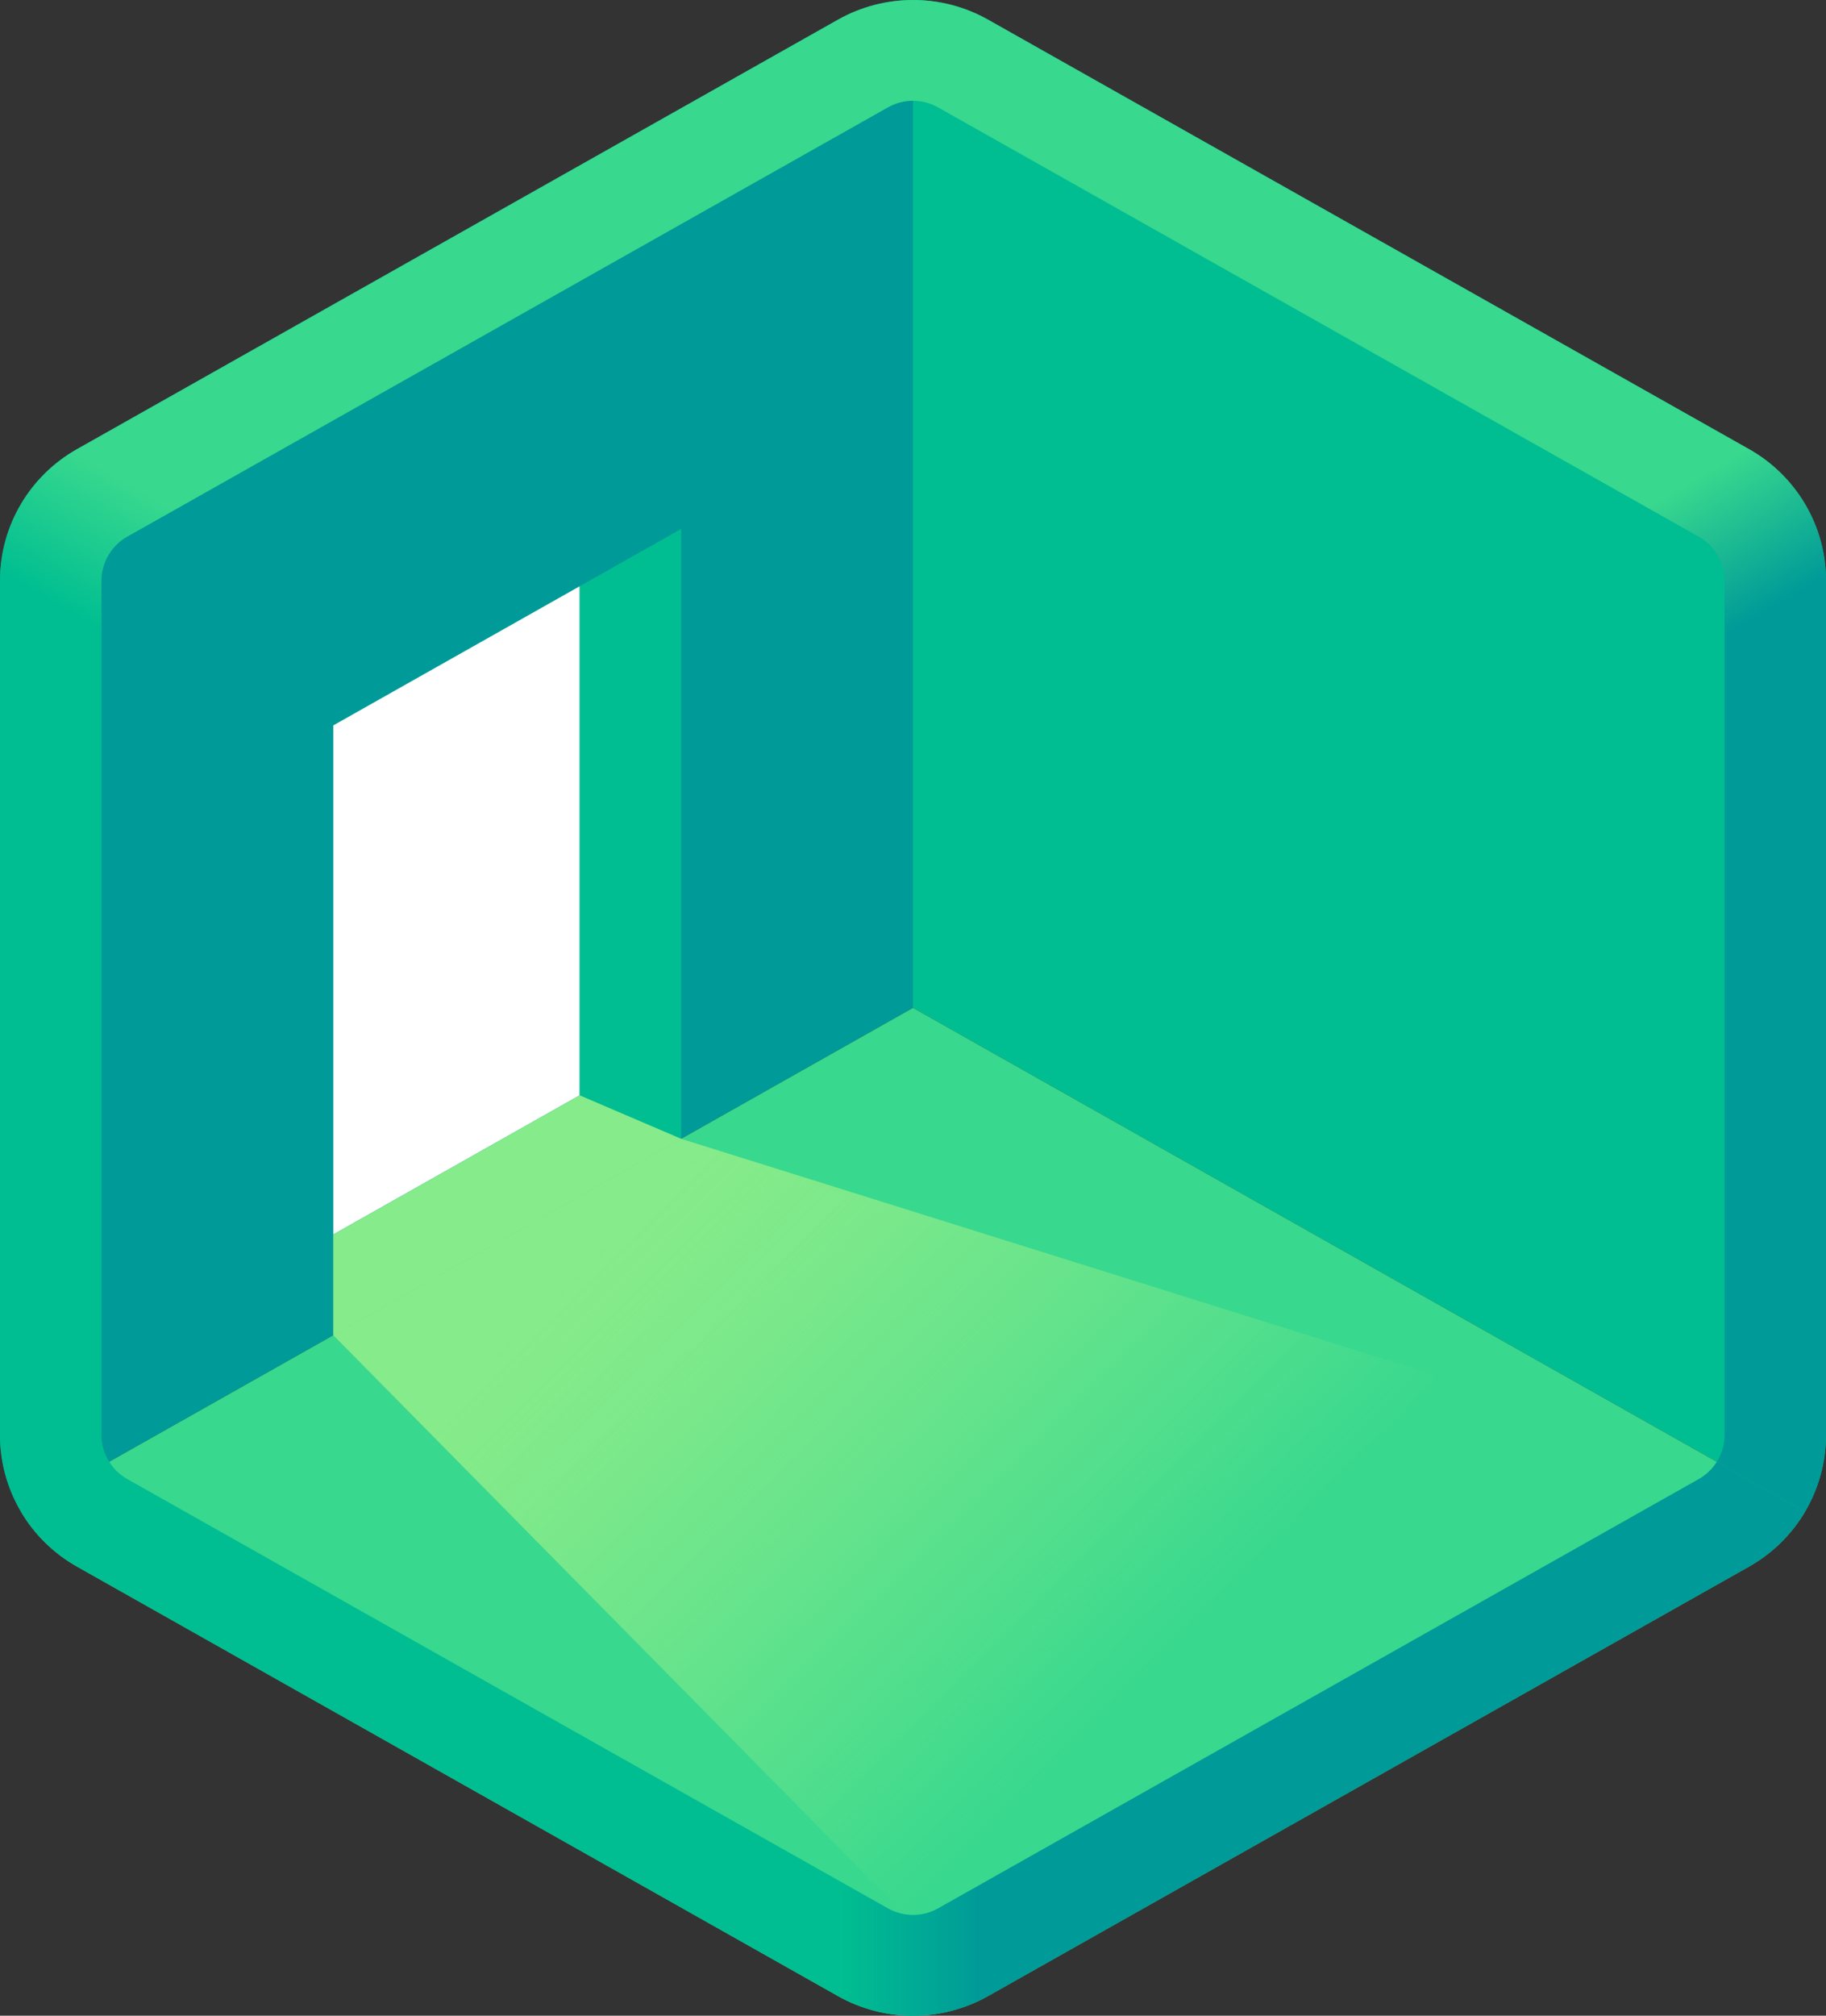 <svg width="116" height="128" viewBox="0 0 116 128" fill="none" xmlns="http://www.w3.org/2000/svg">
<rect x="0" y="0" width="116" height="128" fill="#333333" stroke="none"/>
<path d="M58 0C56.353 0 54.706 0.417 53.226 1.253L4.892 28.52C1.868 30.226 0 33.413 0 36.866V91.132C0 92.871 0.474 94.541 1.33 95.99L58 64V0Z" fill="#009A98"/>
<path d="M111.108 28.52L62.774 1.253C61.294 0.418 59.647 0 57.999 0V64L114.669 95.99C115.525 94.541 116 92.871 116 91.132V36.867C116 33.413 114.132 30.225 111.108 28.52Z" fill="#00BE91"/>
<path d="M1.33 95.99C2.174 97.419 3.39 98.632 4.892 99.479L53.225 126.746C56.187 128.417 59.814 128.417 62.775 126.746L111.109 99.479C112.61 98.633 113.826 97.419 114.67 95.991L58 64L1.33 95.99Z" fill="#38D88E"/>
<path d="M58 0C56.353 0 54.706 0.417 53.226 1.253L4.892 28.52C3.39 29.367 2.174 30.58 1.33 32.009C0.474 33.458 0 35.128 0 36.867V91.133C0 92.872 0.474 94.542 1.33 95.991L6.939 92.825C6.624 92.325 6.444 91.742 6.444 91.133V36.866C6.444 36.258 6.624 35.675 6.939 35.174C7.218 34.73 7.603 34.35 8.075 34.084L56.409 6.818C56.893 6.545 57.444 6.4 58 6.4V0Z" fill="url(#paint0_linear_2295_1435)"/>
<path d="M114.669 32.008C113.825 30.58 112.609 29.366 111.108 28.52L62.774 1.253C61.294 0.418 59.647 0 57.999 0V6.4C58.556 6.4 59.107 6.545 59.591 6.818L107.925 34.085C108.398 34.352 108.782 34.731 109.061 35.175C109.376 35.675 109.556 36.258 109.556 36.867V91.133C109.556 91.742 109.376 92.325 109.061 92.825L114.669 95.991C115.526 94.542 116 92.872 116 91.133V36.867C116 35.128 115.526 33.457 114.669 32.008Z" fill="url(#paint1_linear_2295_1435)"/>
<path d="M109.062 92.826C108.783 93.27 108.398 93.65 107.926 93.916L59.592 121.183C59.108 121.456 58.558 121.601 58.001 121.601C57.444 121.601 56.893 121.456 56.409 121.183L8.075 93.916C7.602 93.649 7.218 93.27 6.939 92.826L1.33 95.992C2.174 97.421 3.39 98.634 4.892 99.481L53.226 126.748C54.706 127.583 56.353 128.001 58.001 128.001C59.648 128.001 61.295 127.584 62.775 126.748L111.109 99.481C112.61 98.634 113.826 97.421 114.67 95.992L109.062 92.826Z" fill="url(#paint2_linear_2295_1435)"/>
<path d="M36.826 69.555L21.175 78.39V46.062L36.826 37.227V69.555Z" fill="white"/>
<path d="M43.271 72.315L36.827 69.554V37.226L43.271 33.588V72.315Z" fill="#00BE91"/>
<path d="M43.271 72.316L21.175 84.79V78.391L36.826 69.556L43.271 72.316Z" fill="#38D88E"/>
<path d="M43.271 72.316L36.826 69.556L21.175 78.391V84.789L57.999 122.092L109.452 93.045L43.271 72.316Z" fill="url(#paint3_linear_2295_1435)"/>
<defs>
<linearGradient id="paint0_linear_2295_1435" x1="19.265" y1="37.335" x2="14.679" y2="45.045" gradientUnits="userSpaceOnUse">
<stop stop-color="#38D88E"/>
<stop offset="1" stop-color="#00BE91"/>
</linearGradient>
<linearGradient id="paint1_linear_2295_1435" x1="96.705" y1="36.817" x2="101.484" y2="45.047" gradientUnits="userSpaceOnUse">
<stop stop-color="#38D88E"/>
<stop offset="1" stop-color="#009A98"/>
</linearGradient>
<linearGradient id="paint2_linear_2295_1435" x1="53.45" y1="110.413" x2="62.315" y2="110.413" gradientUnits="userSpaceOnUse">
<stop stop-color="#00BE91"/>
<stop offset="1" stop-color="#009A98"/>
</linearGradient>
<linearGradient id="paint3_linear_2295_1435" x1="46.412" y1="70.513" x2="80.965" y2="105.306" gradientUnits="userSpaceOnUse">
<stop stop-color="#9AF089" stop-opacity="0.8"/>
<stop offset="0.094" stop-color="#9AF089" stop-opacity="0.763"/>
<stop offset="0.248" stop-color="#9AF089" stop-opacity="0.661"/>
<stop offset="0.442" stop-color="#9AF089" stop-opacity="0.496"/>
<stop offset="0.668" stop-color="#9AF089" stop-opacity="0.266"/>
<stop offset="0.9" stop-color="#9AF089" stop-opacity="0"/>
</linearGradient>
</defs>
</svg>
